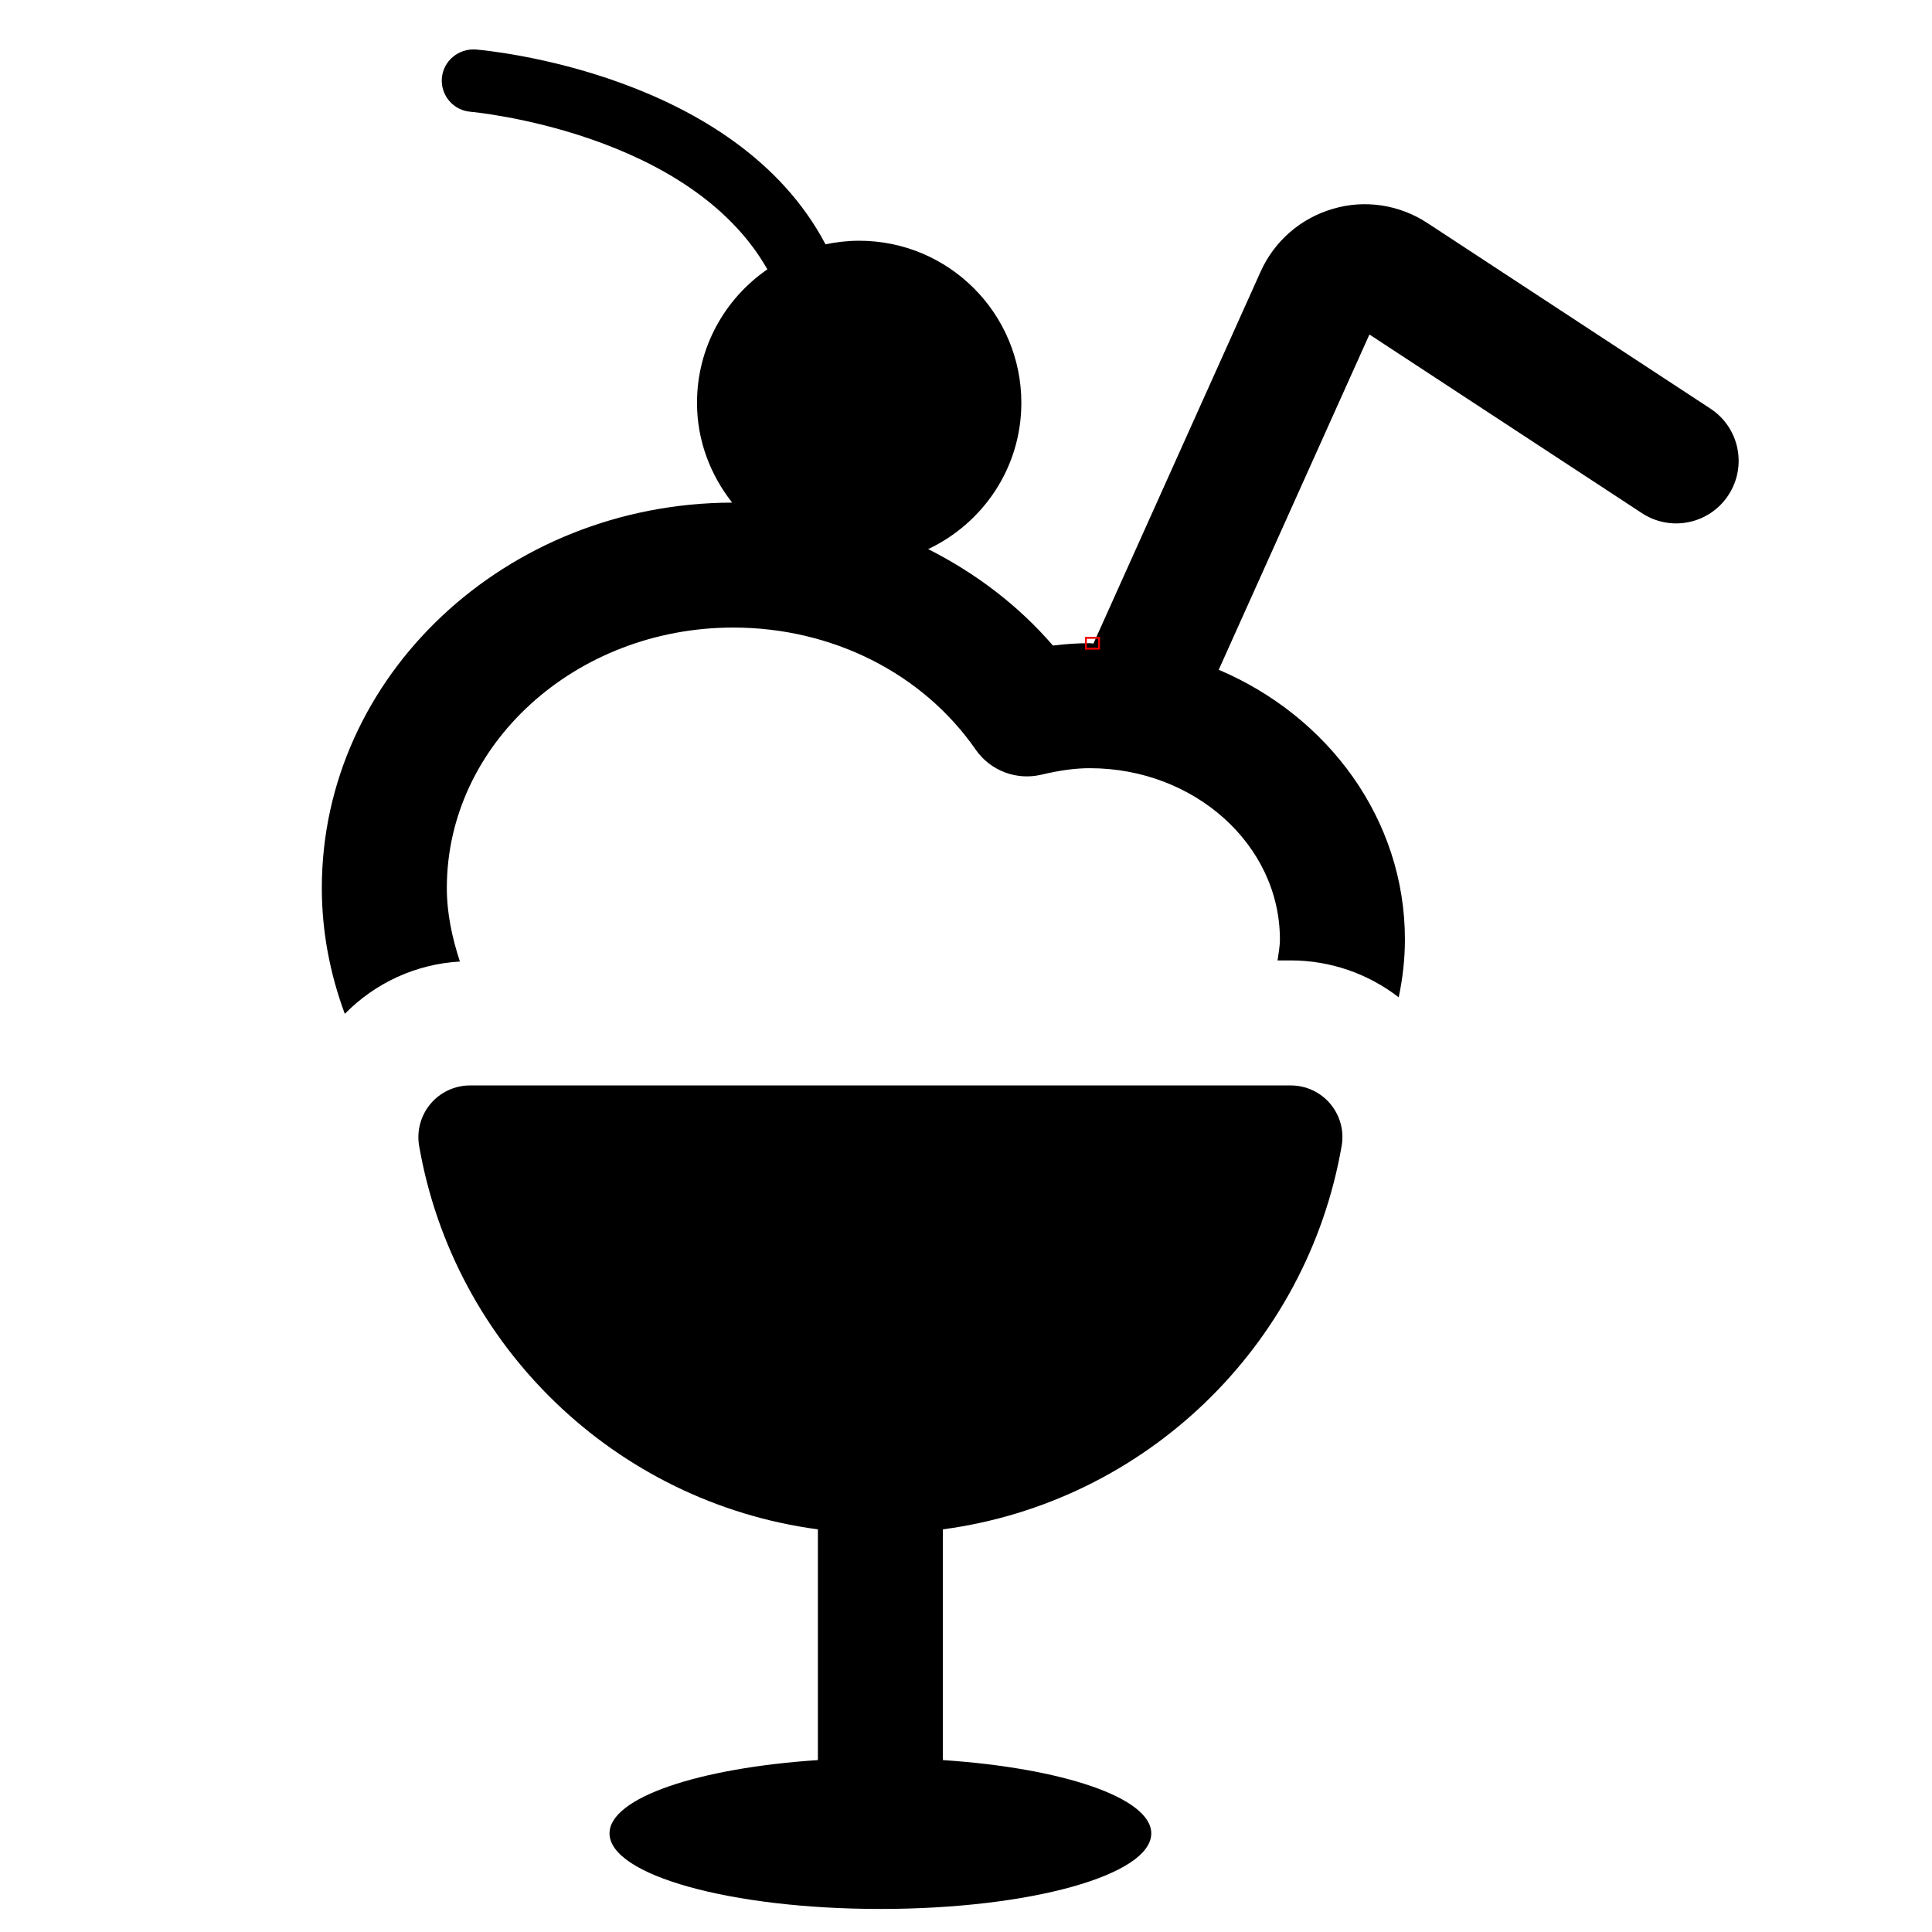 <?xml version="1.0" encoding="utf-8"?>
<!-- Uploaded to: SVG Repo, www.svgrepo.com, Generator: SVG Repo Mixer Tools -->
<!DOCTYPE svg PUBLIC "-//W3C//DTD SVG 1.1//EN" "http://www.w3.org/Graphics/SVG/1.1/DTD/svg11.dtd">
<svg version="1.1" id="Layer_1" xmlns="http://www.w3.org/2000/svg" xmlns:xlink="http://www.w3.org/1999/xlink" 
	 width="800px" height="800px" viewBox="0 0 512 512" enable-background="new 0 0 512 512" xml:space="preserve">
<g>
	<path d="M453.276,108.284l-75.02-49.193c-7.458-4.886-16.63-6.261-25.05-3.737c-8.517,2.475-15.489,8.541-19.129,16.629
		l-44.301,98.56c-0.332-0.004-0.638-0.092-0.969-0.092c-3.211,0-6.422,0.21-9.763,0.631c-9.188-10.655-20.499-19.208-33.066-25.563
		c14.552-6.884,24.687-21.581,24.687-38.755c0-23.731-19.242-42.966-42.981-42.966c-3.061,0-6.037,0.344-8.917,0.952
		c-23.865-45.326-89.534-51.379-92.73-51.633c-4.521-0.291-8.557,3.009-8.938,7.571c-0.372,4.562,3.017,8.558,7.579,8.93
		c0.667,0.057,58.007,5.314,78.68,41.765c-11.25,7.748-18.647,20.689-18.647,35.382c0,10.023,3.569,19.123,9.316,26.431
		C134.04,133.352,85.287,179.089,85.287,235.32c0,11.693,2.212,22.886,6.09,33.358c8.139-8.267,18.901-13.19,30.501-13.862
		c-2.033-6.224-3.462-12.679-3.462-19.496c0-38.048,34.06-69.01,75.917-69.01c26.158,0,50.165,12.084,64.214,32.321
		c3.882,5.613,10.822,8.25,17.447,6.665c4.91-1.165,8.978-1.715,12.812-1.715c27.784,0,50.382,20.351,50.382,45.376
		c0,1.906-0.37,3.721-0.625,5.565h3.497c10.488,0,20.502,3.503,28.609,9.773c1.051-4.966,1.649-10.086,1.649-15.338
		c0-31.82-20.328-59.146-49.342-71.461l39.935-88.851l72.197,47.333c7.651,5.047,17.94,2.896,22.938-4.772
		C463.063,123.555,460.928,113.299,453.276,108.284z"/>
	<path d="M342.061,287.652H124.564c-4.036,0-7.862,1.778-10.466,4.868c-2.596,3.091-3.712,7.167-3.025,11.147
		c9.197,53.049,51.98,94.45,105.675,101.629v61.146c-31.625,2.092-55.22,9.969-55.22,19.422c0,11.066,32.136,20.028,71.784,20.028
		c39.65,0,71.785-8.962,71.785-20.028c0-9.452-23.594-17.328-55.219-19.421v-61.147c53.696-7.181,96.479-48.581,105.675-101.629
		c0.696-3.979-0.413-8.056-3.017-11.147C349.94,289.43,346.105,287.652,342.061,287.652z"/>
</g>
<rect x="287.781" y="169.031" fill="none" stroke="#EF0000" stroke-width="0.5" stroke-miterlimit="10" width="3.484" height="2.875"/>
</svg>
